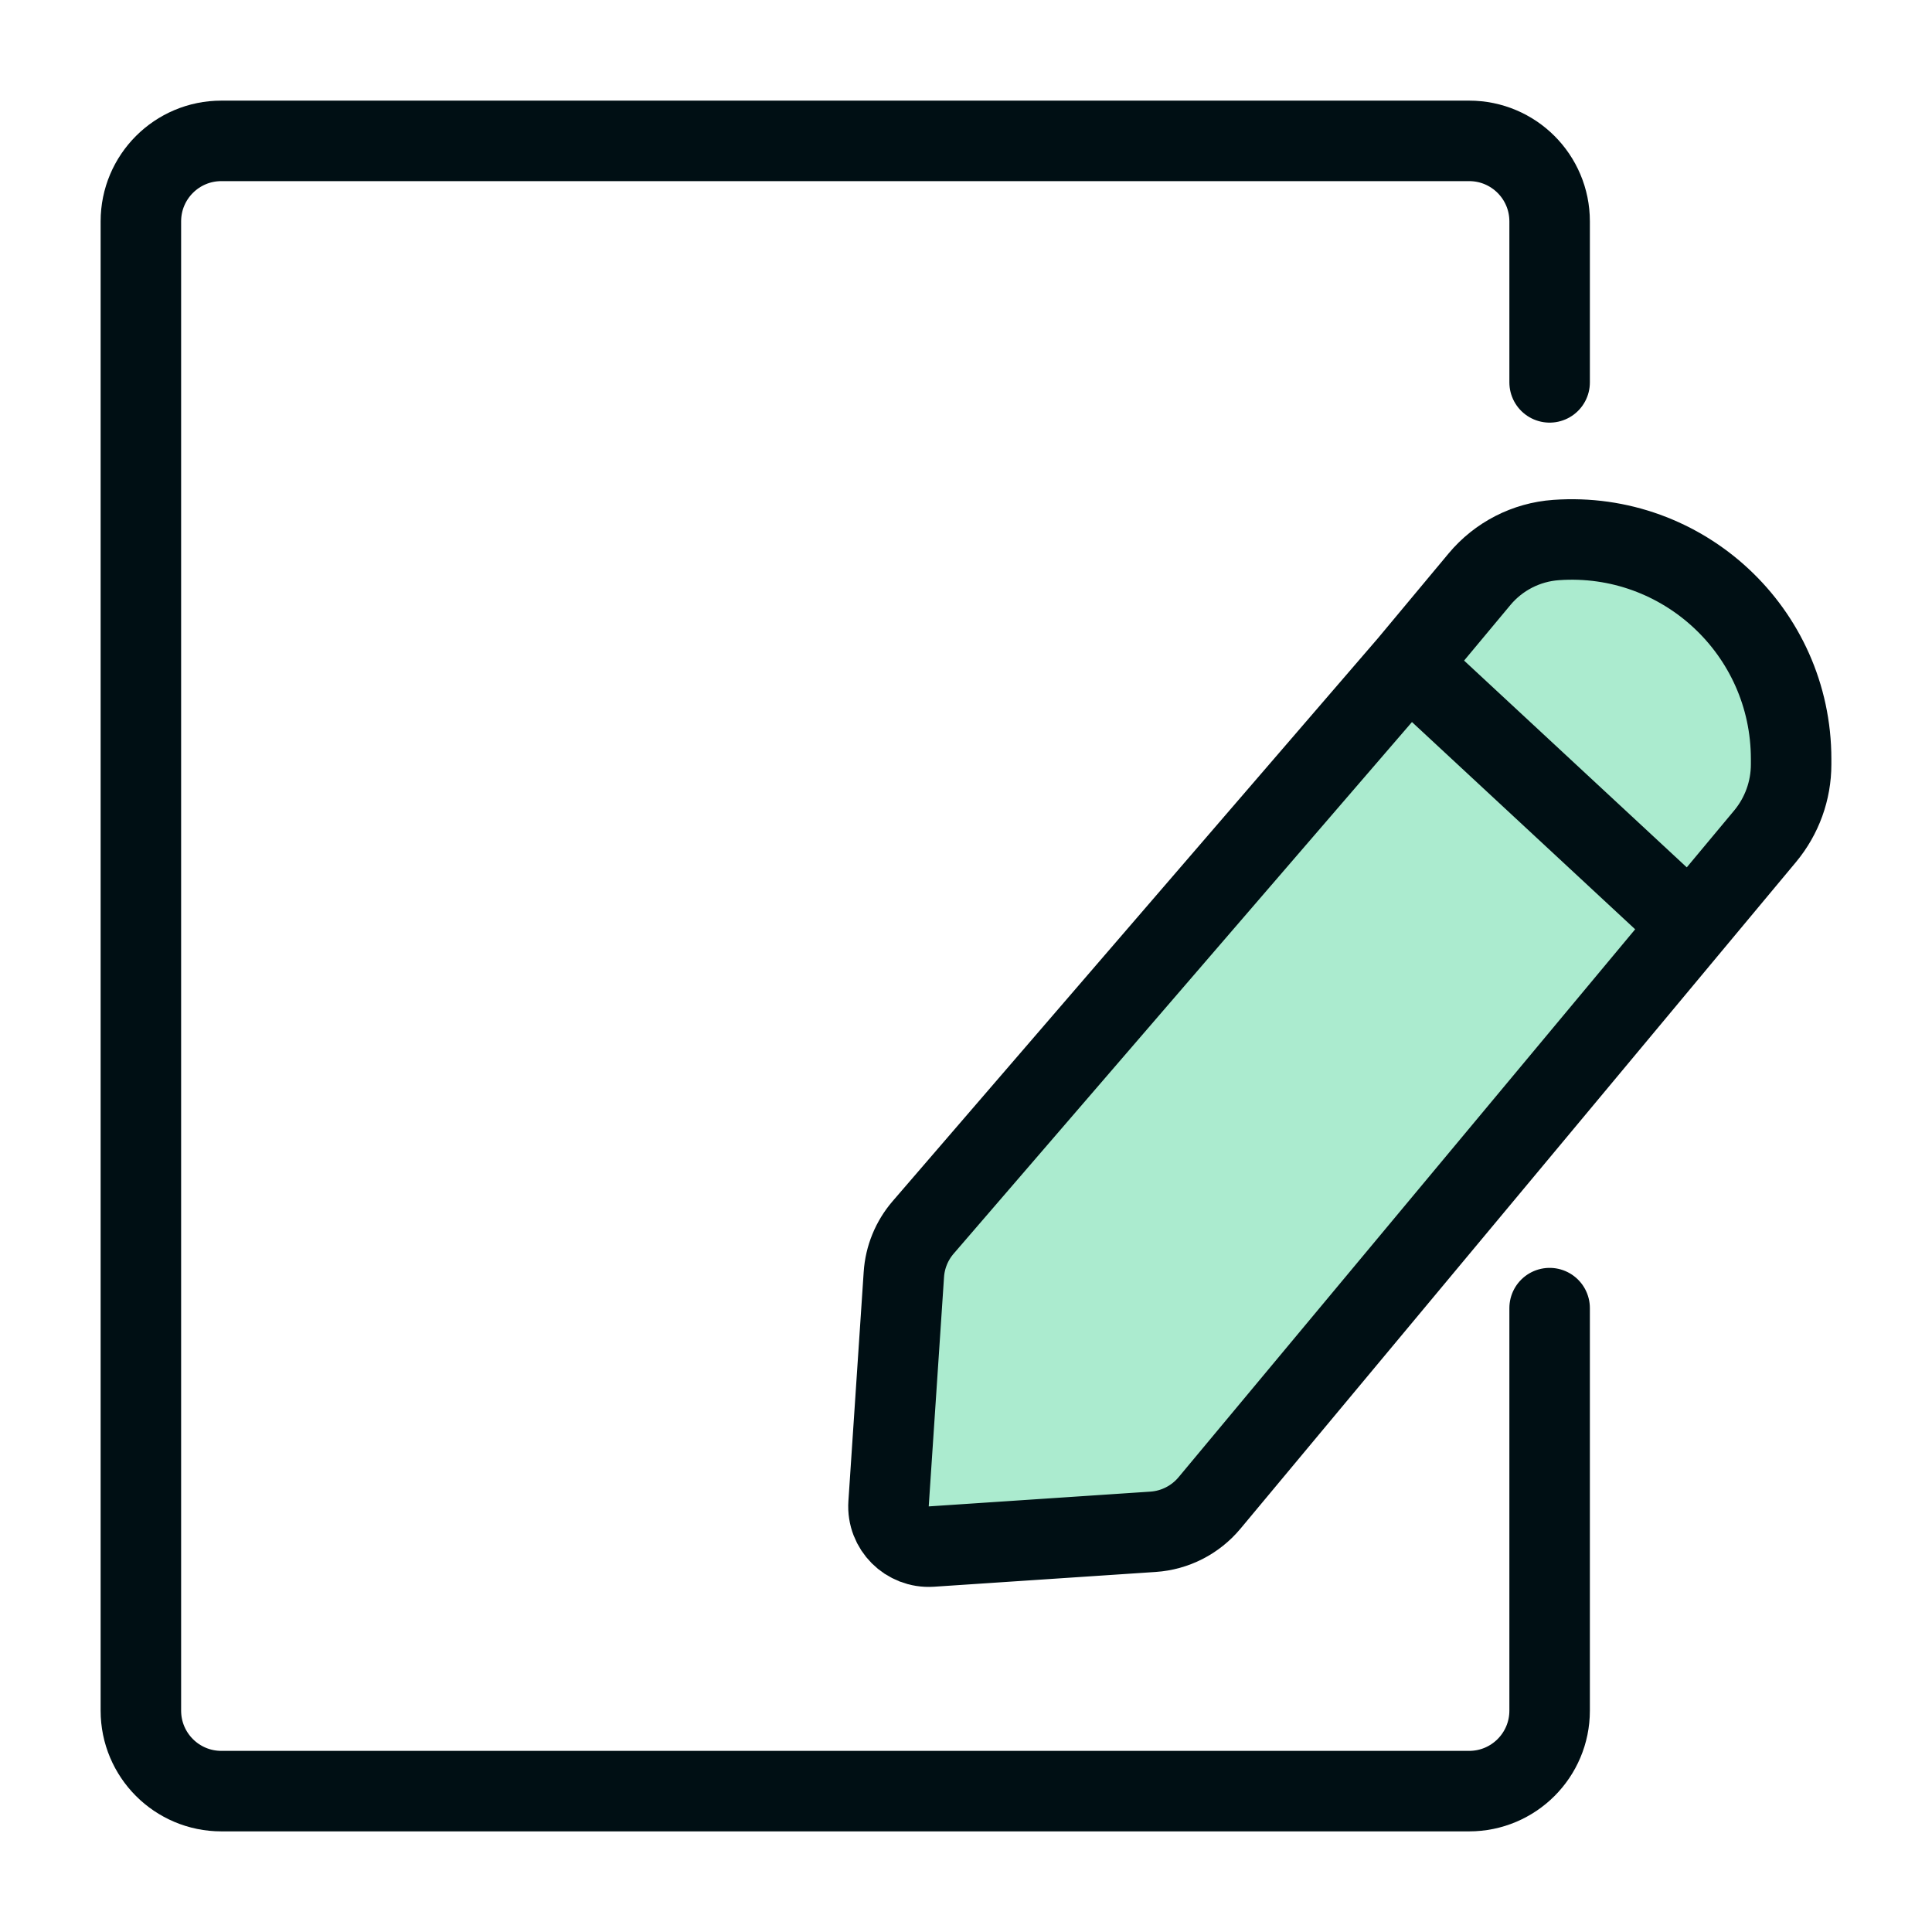 <svg width="48" height="48" viewBox="0 0 48 48" fill="none" xmlns="http://www.w3.org/2000/svg">
<rect width="48" height="48" fill="white"/>
<path d="M36.757 14.392C37.232 13.822 37.918 13.47 38.658 13.417C41.815 13.192 44.5 15.692 44.5 18.857V18.99C44.5 19.643 44.271 20.274 43.854 20.776L42 23L30.049 37.342C29.698 37.762 29.191 38.021 28.645 38.057L23.14 38.424C22.537 38.464 22.036 37.963 22.076 37.36L22.456 31.667C22.484 31.234 22.653 30.822 22.936 30.494L35 16.5L36.757 14.392Z" fill="#ABEBCF"/>
<path d="M38.5 9.5V5.5C38.5 4.395 37.605 3.5 36.5 3.5H5.5C4.395 3.5 3.5 4.395 3.5 5.5V42.5C3.5 43.605 4.395 44.5 5.5 44.5H36.5C37.605 44.5 38.5 43.605 38.5 42.5V32.5M42 23L43.854 20.776C44.271 20.274 44.5 19.643 44.5 18.99V18.857C44.5 15.692 41.815 13.192 38.658 13.417C37.918 13.47 37.232 13.822 36.757 14.392L35 16.5M42 23L30.049 37.342C29.698 37.762 29.191 38.021 28.645 38.057L23.14 38.424C22.537 38.464 22.036 37.963 22.076 37.36L22.456 31.667C22.484 31.234 22.653 30.822 22.936 30.494L35 16.5M42 23L35 16.5" stroke="#000F14" stroke-width="2" stroke-linecap="round"/>
</svg>
